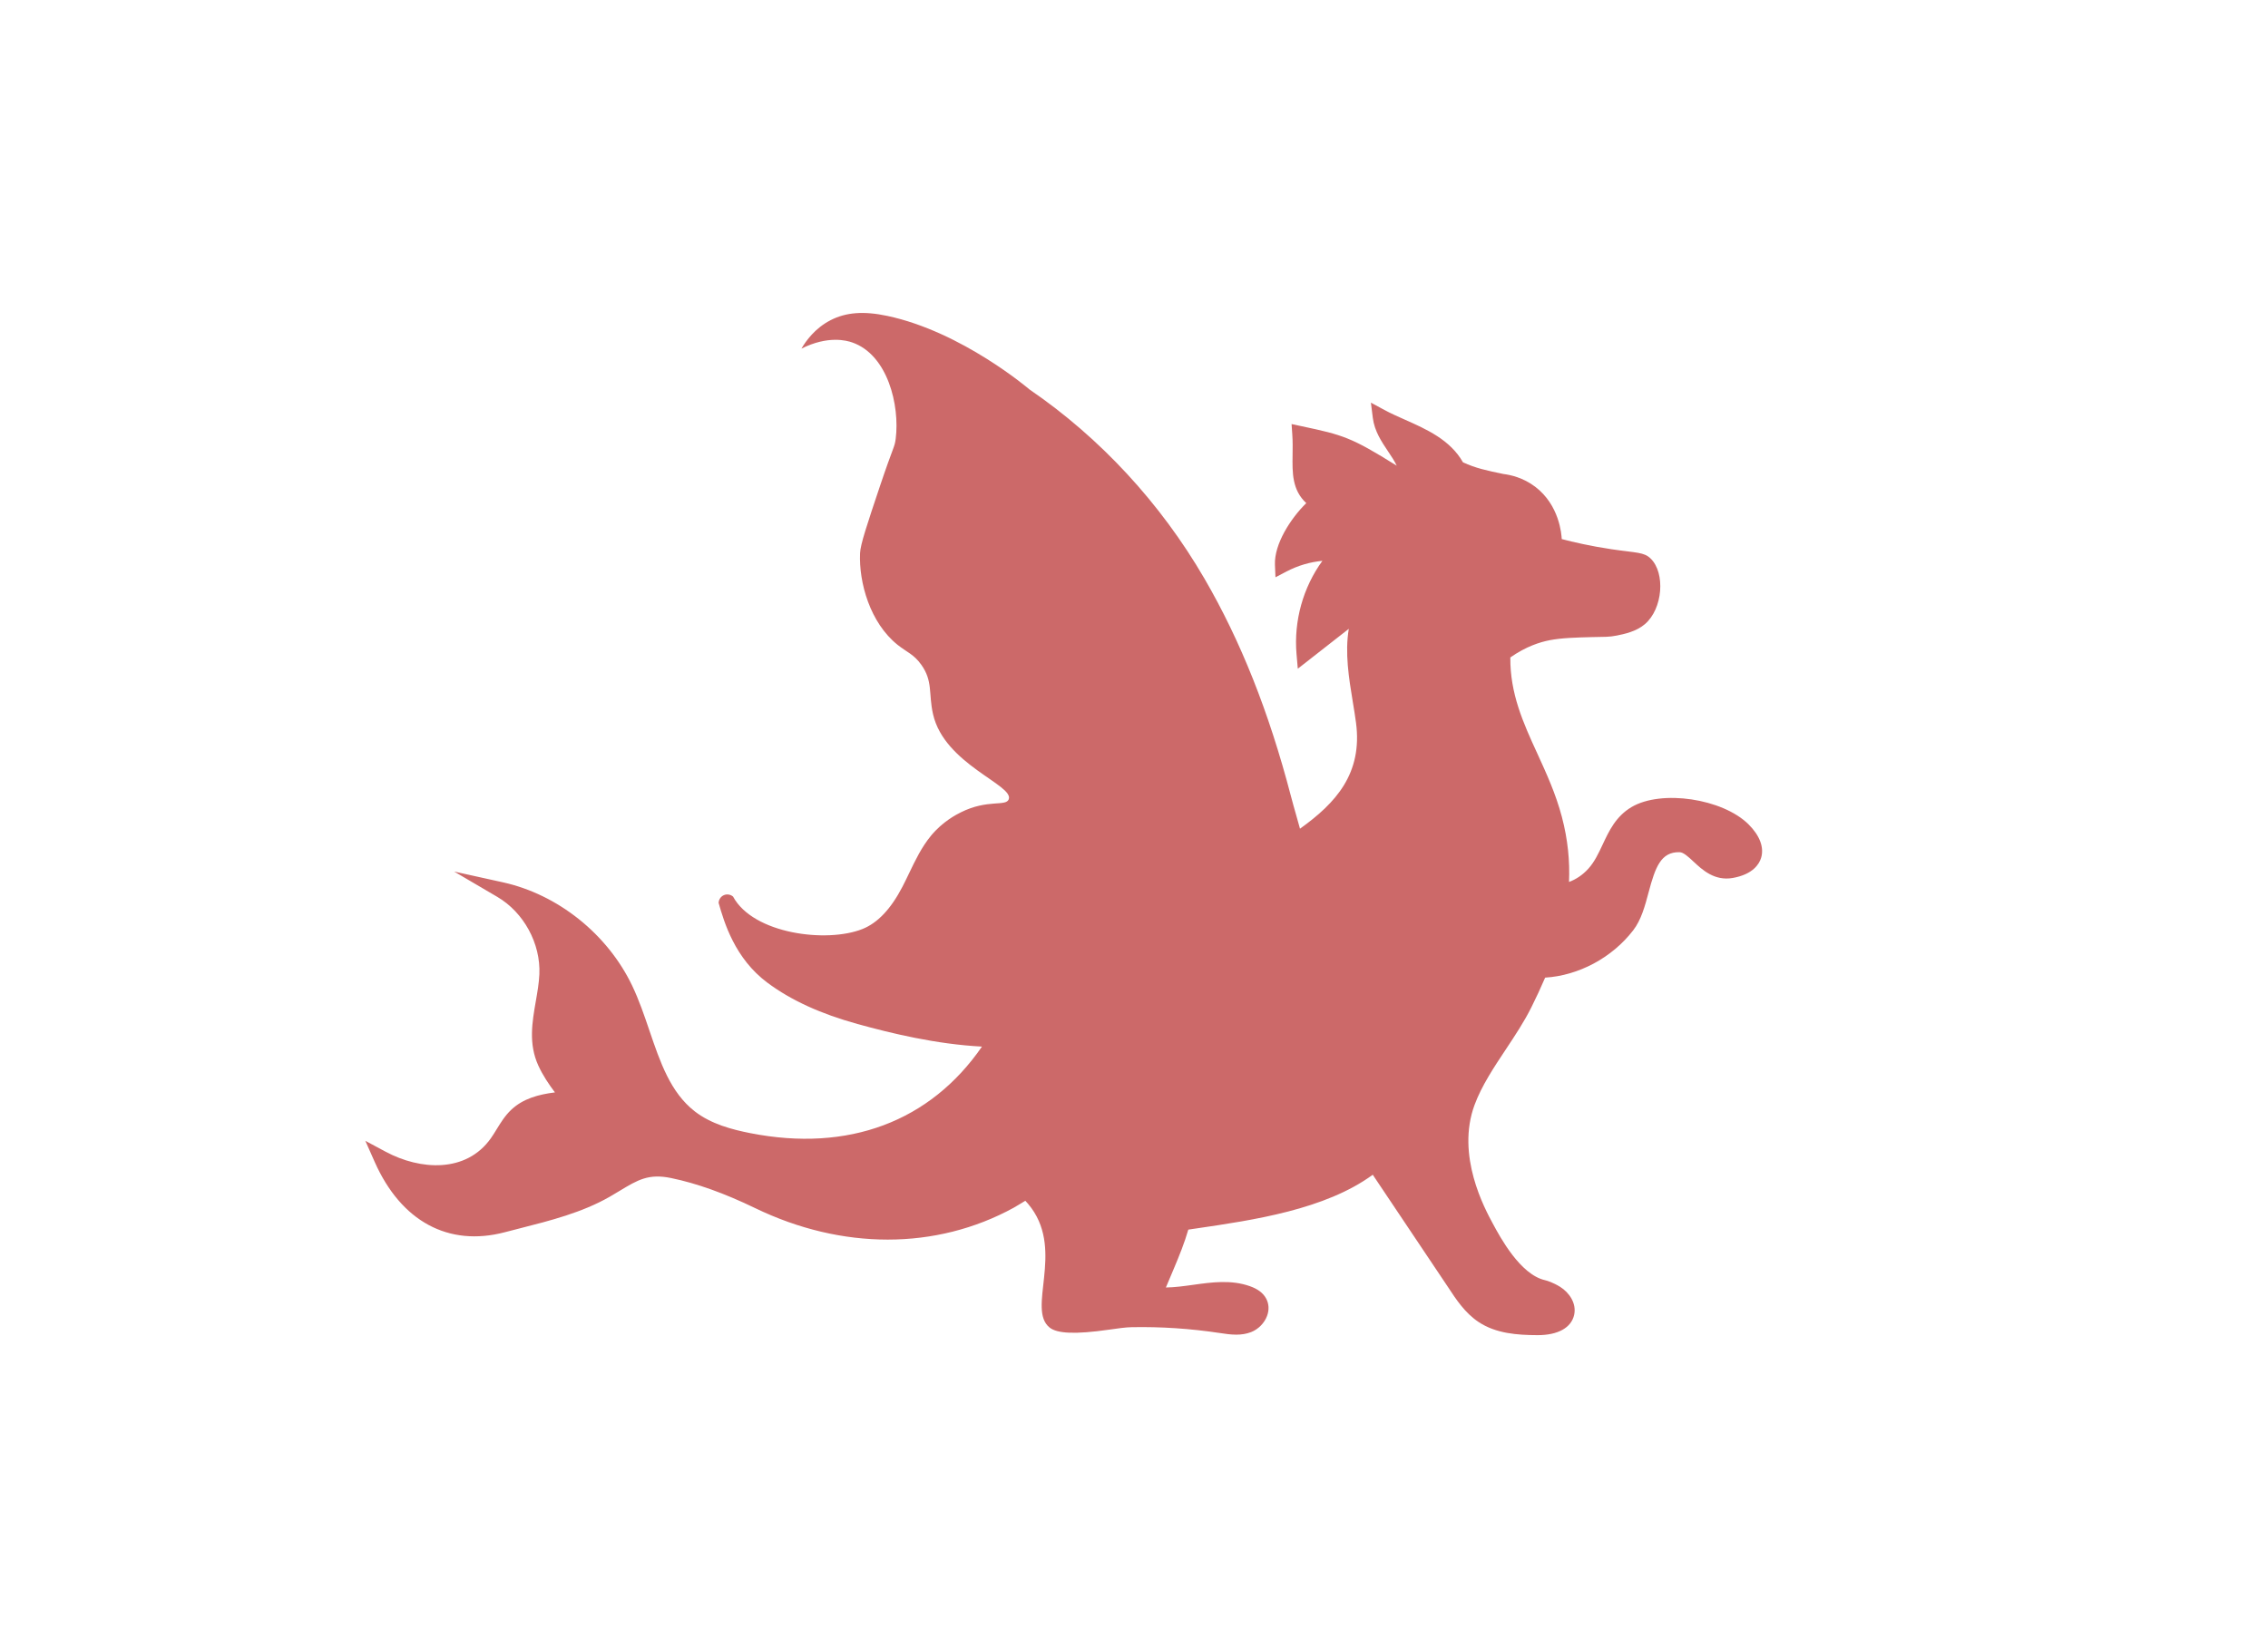 <svg xmlns="http://www.w3.org/2000/svg" id="Calque_1" viewBox="0 0 1308.96 951.44"><defs><style>      .cls-1 {        fill: #cc6969;      }    </style></defs><path class="cls-1" d="M908.5,759.08c1.53-6.75-2.93-12.99-8.03-16.18-4.04-2.53-7.64-3.63-8.77-3.88-14.3-3.2-25.94-24.87-30.17-32.74-4.56-8.48-21.34-39.22-10.48-68.5,4.07-10.99,11.16-21.66,18.01-31.97,5.23-7.89,10.65-16.03,14.81-24.42,2.76-5.56,5.42-11.23,7.9-17.03,19.16-1.17,38.54-11.36,50.83-27.33,4.65-6.03,6.81-14.14,8.9-21.99,3.84-14.4,7.03-23.32,17.82-23.09,2.27.03,5.07,2.64,8.05,5.42,5.12,4.77,12.1,11.29,22.62,9.47,11.76-2.07,15.31-8.1,16.38-11.51,1.9-6.02-.67-12.93-7.21-19.44-15.03-14.94-50.37-20.16-67.53-9.99-9.05,5.37-12.93,13.65-16.68,21.64-2.4,5.12-4.66,9.94-8.19,13.87-3.33,3.71-7.26,6.26-11.22,7.72.52-11.91-.64-24.41-4.14-37.63-3.52-13.32-8.93-25.1-14.15-36.5-8.16-17.75-15.77-34.63-15.58-55.47,9.07-6.34,17.04-8.86,22.74-9.96,6.92-1.34,15.44-1.56,24.32-1.79,7.42-.19,9.77.04,14.41-.9,4.23-.86,11.18-2.27,16.21-6.59,10.36-8.88,11.88-29.46,3.32-37.84-3.89-3.81-8.07-3.23-22.71-5.41-12.09-1.81-21.93-4.1-28.62-5.85-.14-2.75-1.32-19.56-15.3-30.19-7.03-5.34-14.35-6.87-18.36-7.38-9.51-1.98-15.99-3.32-23.35-6.75-7.36-13.01-21.18-19.13-33.42-24.57-4.12-1.83-8.19-3.62-11.92-5.65l-7.79-4.22,1.1,8.78c.94,7.63,5.1,13.84,8.77,19.3,1.94,2.9,3.75,5.6,5.04,8.32-26.27-16.41-30.83-17.67-54.77-22.77l-5.92-1.26.41,6.03c.29,4.16.23,8.07.17,11.72-.16,10.38-.31,20.28,7.9,27.88-8.94,8.76-18.58,23.6-18.08,35.63l.3,7.19,6.37-3.34c6.52-3.42,13.55-5.49,20.72-6.16-11.1,15.19-16.61,34.68-14.93,53.9l.73,8.38,29.43-23.03c-2.34,13.85.06,28.54,2.3,42.11.68,4.13,1.35,8.19,1.87,12.12,3.85,29.27-11.66,46.38-32.34,61.15-.74-2.66-1.47-5.3-2.21-7.89-1.07-3.77-2.12-7.44-3.04-10.99-12.64-48.44-28.95-89.48-49.87-125.46-25.33-43.61-60.24-81.36-100.95-109.19,0,0-38.88-33.33-82.12-42.5-13.61-2.89-23.87-2.08-32.74,2.49-8.98,4.63-14.17,11.9-16.81,16.41,15.42-7.73,26.15-4.65,29.22-3.6,20.61,7.07,27.61,36.37,25.19,55.66-.64,5.07-1.22,3.87-9.04,27.16-7.53,22.48-11.3,33.72-11.53,38.8-.74,16.95,5.71,40.21,21.66,52.97,5.41,4.32,9.33,5.39,13.69,11.51,6.79,9.54,4.08,16.55,6.75,28.45,6.53,29.1,47,40.98,43.69,49.25-1.71,4.26-12.16-.21-27.54,7.44-2.56,1.28-10.53,5.3-17.35,13.59-5.4,6.57-9.03,14.16-12.54,21.49-1.27,2.64-2.54,5.29-3.88,7.88-6.73,12.93-14.31,20.93-23.13,24.45-20.5,8.17-62.97,2.91-74.65-18.73-1.43-1.22-3.4-1.56-5.13-.9-1.86.72-3.12,2.51-3.21,4.53,3.18,11.11,9.26,32.04,28.24,46.14,13.62,10.12,30.62,17.89,51.95,23.79,19.58,5.4,45.18,11.63,71.8,13.04-29.82,43.3-77.1,61.09-133.64,49.97-10.55-2.08-22.61-5.2-32.15-12.61-13.98-10.89-19.89-28.27-26.15-46.67-2.94-8.65-5.98-17.59-9.94-25.87-14.25-29.78-42.83-52.63-74.58-59.65l-28.17-6.22,24.88,14.6c15.33,9,25.1,26.96,24.31,44.7-.23,5.14-1.17,10.47-2.07,15.64-2.09,12.04-4.27,24.49,1.46,37.04,2.58,5.65,5.99,10.71,9.59,15.51-9.53,1.2-18.35,3.58-25.18,9.99-3.6,3.38-6.07,7.41-8.46,11.3-1.07,1.74-2.14,3.5-3.32,5.16-14.28,20.22-40.8,18.48-60.75,7.79l-11.71-6.28,5.38,12.14c15.24,34.36,42.56,49.15,75.05,40.64l8.57-2.21c17.77-4.51,36.13-9.18,51.96-18.25,2.09-1.2,4.02-2.36,5.87-3.48,10.38-6.27,16.66-10.06,29.7-7.34,14.8,3.07,30.65,8.74,48.44,17.34,25.05,12.12,51.12,18.18,76.51,18.18s50.32-6.12,72.67-18.37c2.35-1.29,4.47-2.72,6.75-4.05.87.91,2.16,2.35,3.52,4.23,18.57,25.54-2.6,58.46,10.49,68.95,4.32,3.46,14.53,4.08,34.48,1.21,4.81-.69,9.35-1.35,12.86-1.41,16.89-.33,33.95.8,51,3.38,2.97.45,6.14.93,9.37.93,2.88,0,5.8-.38,8.65-1.5,4.13-1.63,7.64-5.21,9.16-9.35,1.27-3.42,1.09-6.95-.51-9.94-1.7-3.2-4.76-5.54-9.33-7.16-10.86-3.87-22.04-2.32-32.85-.81-5.42.75-10.64,1.47-15.71,1.54l4.68-11.11c3.03-7.2,6.04-14.59,8.26-22.3l4.53-.67c33.17-4.86,74.45-10.91,101.92-31.01,14.48,21.62,28.96,43.25,43.45,64.87,4.61,7.05,9.85,15.04,17.8,20.25,9.92,6.52,22.07,7.44,33.89,7.48,11.72,0,19.41-4.24,21.09-11.68Z"></path></svg>